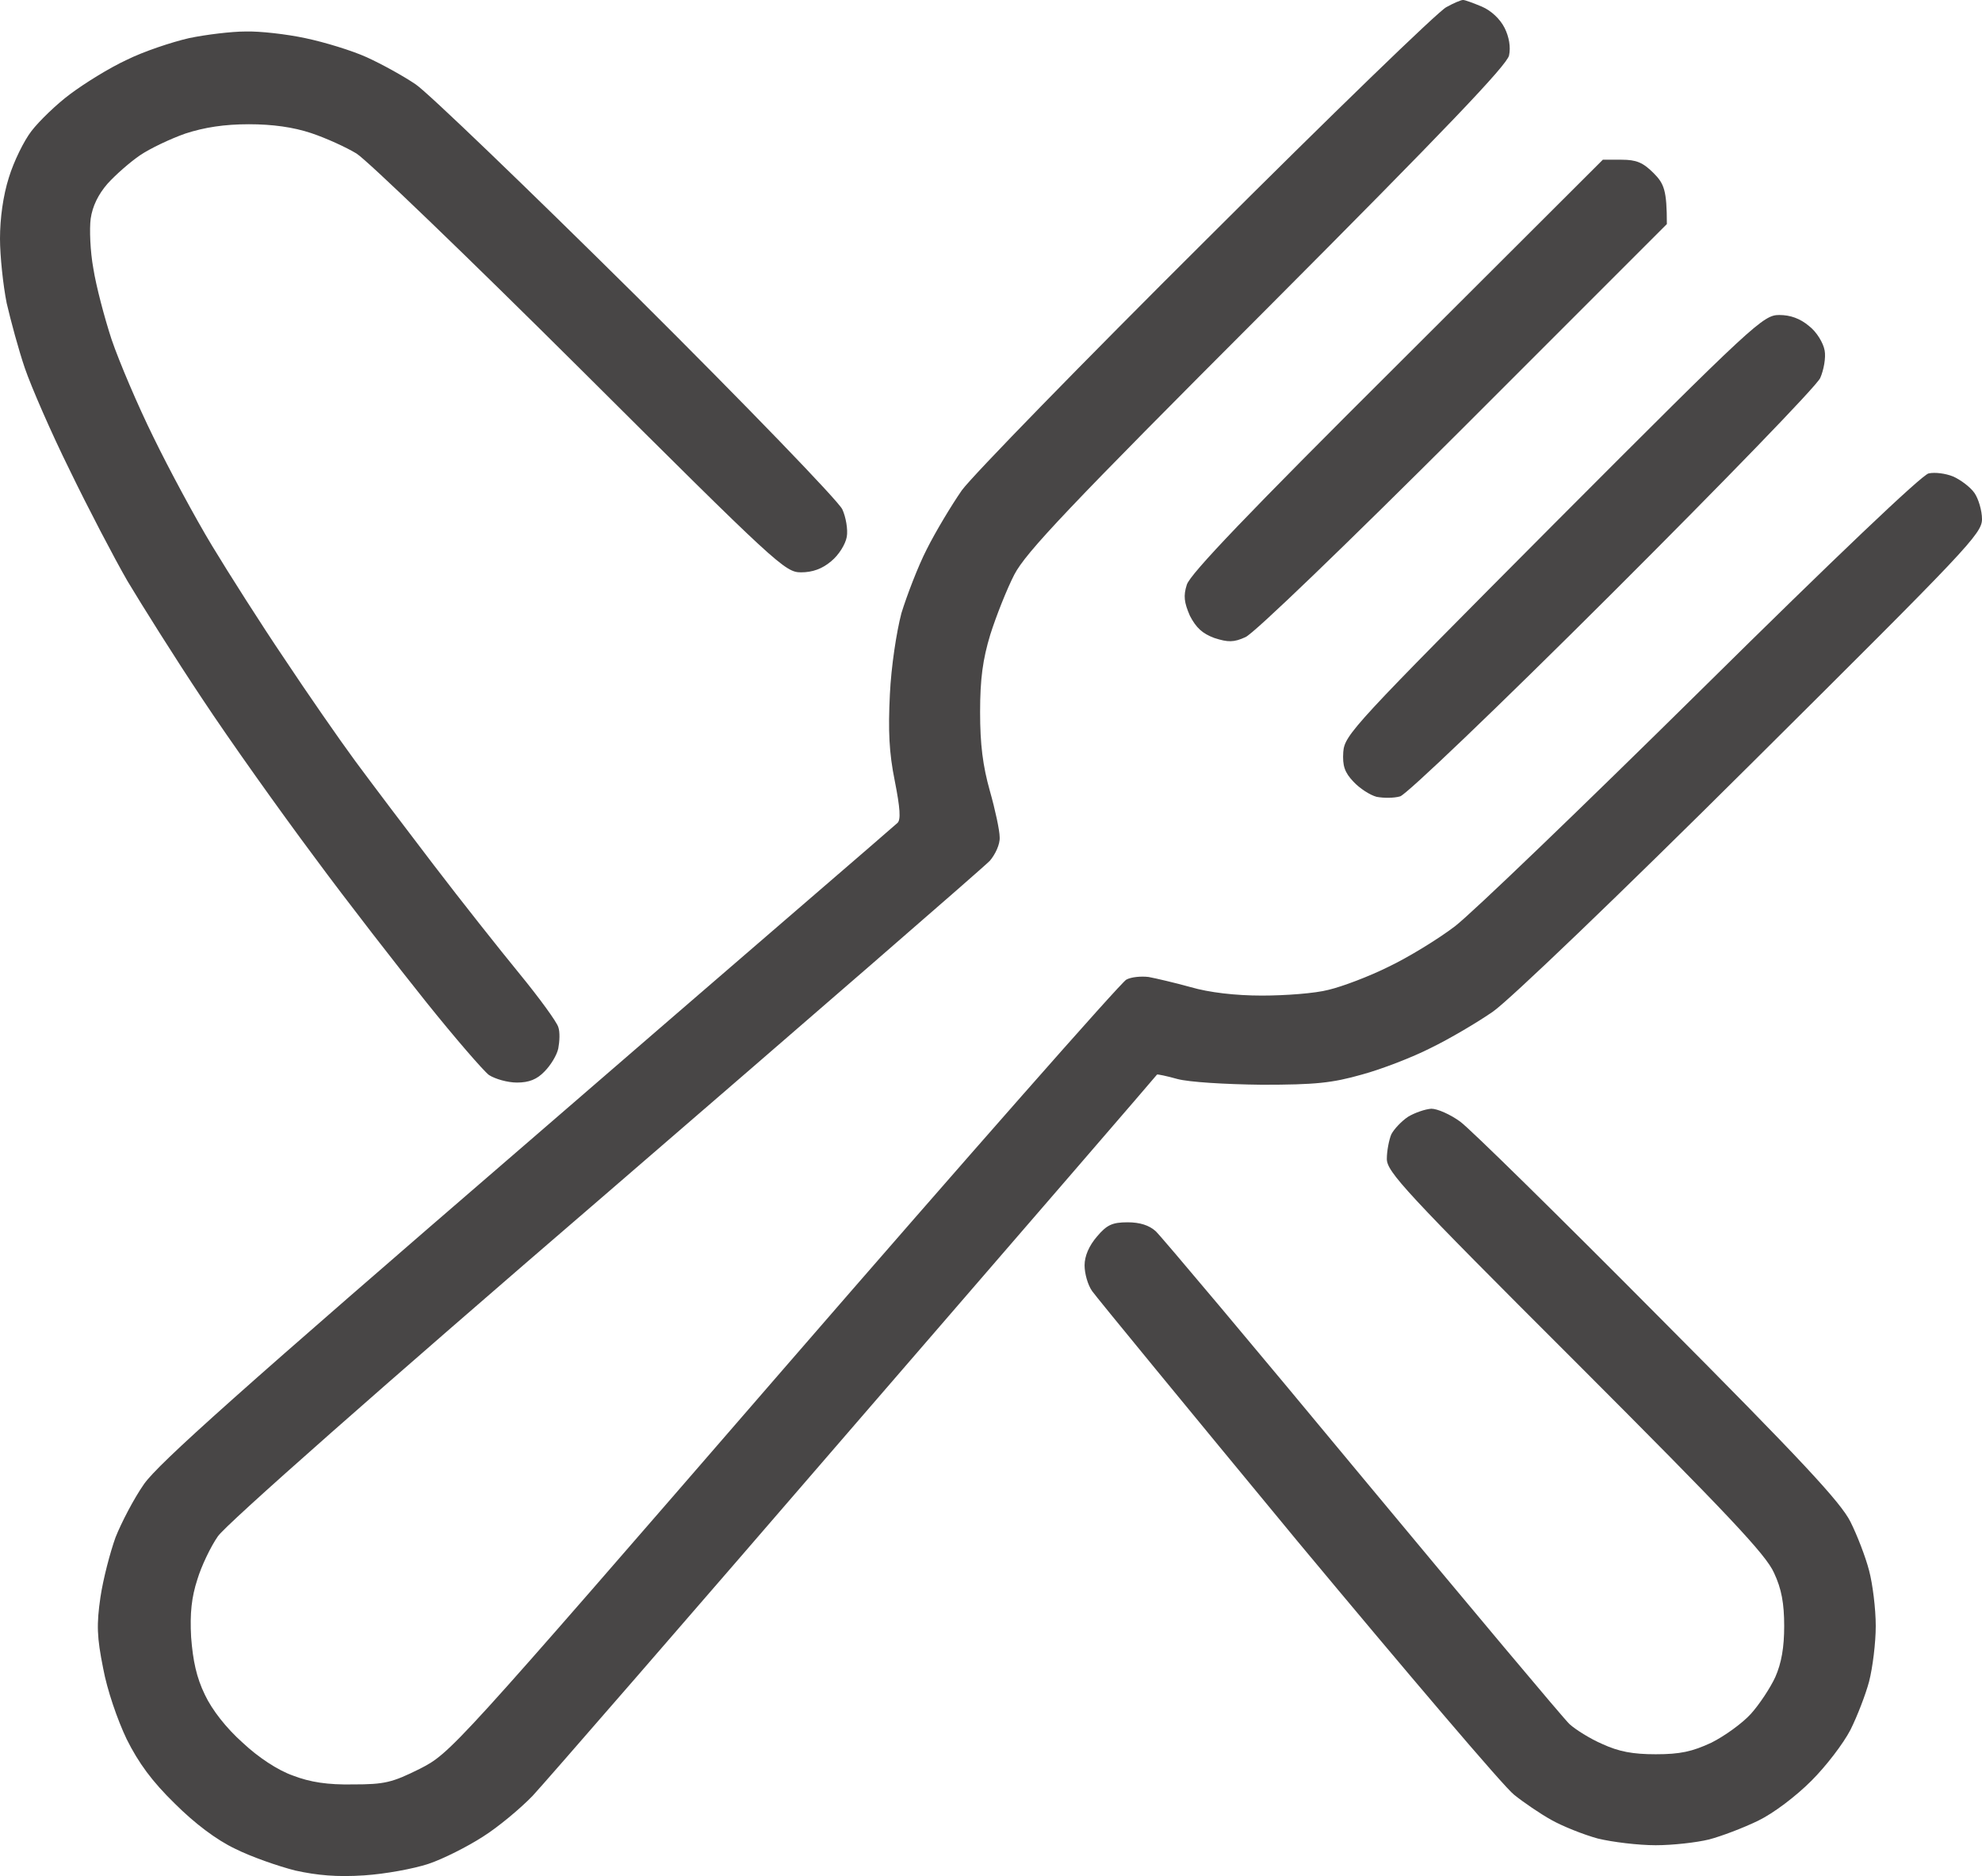 <?xml version="1.0" encoding="UTF-8"?> <svg xmlns="http://www.w3.org/2000/svg" width="56" height="53" viewBox="0 0 56 53" fill="none"><path fill-rule="evenodd" clip-rule="evenodd" d="M41.344 0C41.394 0 41.633 0.088 41.871 0.188C42.135 0.301 42.386 0.539 42.512 0.79C42.637 1.04 42.688 1.329 42.637 1.567C42.575 1.842 40.854 3.647 35.805 8.711C30.179 14.339 28.986 15.605 28.659 16.232C28.446 16.645 28.144 17.41 27.981 17.924C27.768 18.625 27.692 19.177 27.692 20.117C27.692 21.032 27.768 21.634 27.969 22.348C28.119 22.875 28.245 23.464 28.245 23.652C28.258 23.852 28.119 24.14 27.969 24.316C27.805 24.491 22.92 28.728 17.093 33.754C10.813 39.156 6.367 43.079 6.154 43.405C5.953 43.693 5.689 44.245 5.576 44.621C5.413 45.122 5.363 45.573 5.4 46.25C5.451 46.915 5.551 47.391 5.79 47.88C5.991 48.306 6.392 48.82 6.857 49.233C7.297 49.647 7.849 50.011 8.276 50.161C8.766 50.349 9.256 50.424 9.972 50.411C10.863 50.411 11.077 50.361 11.856 49.973C12.735 49.522 12.747 49.509 22.154 38.655C27.328 32.688 31.686 27.738 31.824 27.675C31.962 27.6 32.239 27.575 32.452 27.6C32.653 27.637 33.193 27.763 33.645 27.888C34.16 28.038 34.901 28.126 35.655 28.126C36.308 28.126 37.162 28.064 37.538 27.963C37.915 27.875 38.681 27.587 39.234 27.311C39.786 27.048 40.628 26.534 41.105 26.171C41.582 25.807 44.722 22.787 48.075 19.478C51.843 15.755 54.305 13.411 54.493 13.374C54.669 13.336 54.97 13.374 55.184 13.461C55.385 13.549 55.661 13.75 55.786 13.925C55.9 14.088 56 14.427 56 14.665C56 15.078 55.598 15.492 49.495 21.558C45.739 25.294 42.65 28.252 42.185 28.577C41.733 28.891 40.942 29.355 40.427 29.605C39.912 29.868 39.033 30.207 38.48 30.357C37.639 30.595 37.174 30.645 35.655 30.645C34.6 30.633 33.595 30.57 33.268 30.483C32.955 30.395 32.703 30.345 32.691 30.357C32.678 30.382 28.848 34.819 24.163 40.234C19.491 45.649 15.385 50.374 15.046 50.737C14.706 51.088 14.079 51.615 13.639 51.891C13.212 52.166 12.521 52.517 12.107 52.655C11.692 52.793 10.876 52.943 10.286 52.981C9.52 53.031 8.967 52.981 8.339 52.843C7.849 52.718 7.096 52.455 6.644 52.229C6.116 51.978 5.501 51.514 4.936 50.95C4.295 50.324 3.918 49.81 3.579 49.133C3.316 48.582 3.027 47.742 2.914 47.128C2.738 46.25 2.725 45.899 2.838 45.122C2.914 44.608 3.115 43.844 3.265 43.43C3.429 43.017 3.78 42.34 4.069 41.926C4.484 41.337 6.769 39.294 14.907 32.275C20.571 27.374 25.281 23.326 25.356 23.25C25.457 23.163 25.432 22.824 25.281 22.06C25.118 21.258 25.093 20.643 25.143 19.616C25.18 18.826 25.331 17.848 25.469 17.322C25.62 16.833 25.934 16.006 26.185 15.517C26.436 15.016 26.889 14.264 27.177 13.85C27.479 13.436 30.593 10.24 34.11 6.743C37.614 3.246 40.653 0.301 40.867 0.201C41.068 0.088 41.281 0 41.331 0L41.344 0ZM6.933 0.89C7.334 0.877 8.1 0.965 8.628 1.078C9.168 1.191 9.947 1.429 10.361 1.617C10.775 1.805 11.391 2.143 11.742 2.381C12.082 2.607 14.895 5.314 17.997 8.385C21.086 11.456 23.699 14.163 23.799 14.389C23.899 14.602 23.962 14.966 23.925 15.166C23.887 15.379 23.699 15.68 23.485 15.855C23.234 16.069 22.958 16.169 22.631 16.169C22.179 16.169 21.94 15.943 16.389 10.416C13.212 7.257 10.374 4.525 10.072 4.337C9.783 4.161 9.206 3.898 8.791 3.76C8.289 3.593 7.703 3.51 7.033 3.51C6.342 3.51 5.777 3.597 5.237 3.773C4.81 3.923 4.232 4.199 3.956 4.387C3.68 4.575 3.265 4.938 3.039 5.189C2.776 5.49 2.612 5.828 2.562 6.179C2.524 6.468 2.549 7.107 2.637 7.583C2.713 8.072 2.951 8.974 3.152 9.588C3.366 10.215 3.893 11.456 4.333 12.346C4.772 13.248 5.513 14.627 5.991 15.417C6.468 16.206 7.385 17.648 8.038 18.613C8.678 19.578 9.582 20.882 10.034 21.496C10.487 22.11 11.491 23.439 12.258 24.441C13.024 25.444 14.116 26.823 14.681 27.512C15.246 28.201 15.736 28.878 15.774 29.016C15.824 29.154 15.812 29.417 15.774 29.618C15.736 29.806 15.56 30.094 15.385 30.27C15.171 30.495 14.945 30.583 14.606 30.583C14.342 30.583 13.991 30.483 13.815 30.37C13.652 30.244 12.86 29.329 12.056 28.327C11.253 27.324 9.808 25.469 8.867 24.191C7.912 22.912 6.493 20.919 5.714 19.741C4.936 18.575 3.994 17.071 3.604 16.419C3.228 15.768 2.487 14.351 1.972 13.286C1.444 12.221 0.879 10.917 0.703 10.403C0.527 9.889 0.301 9.05 0.188 8.561C0.088 8.059 0 7.232 0 6.743C0 6.167 0.088 5.527 0.251 5.014C0.389 4.562 0.678 3.973 0.892 3.698C1.105 3.422 1.595 2.945 1.984 2.657C2.386 2.356 3.089 1.918 3.579 1.692C4.057 1.454 4.848 1.191 5.338 1.078C5.815 0.978 6.543 0.89 6.933 0.89ZM45.287 4.512H45.815C46.229 4.512 46.418 4.587 46.719 4.888C47.02 5.189 47.096 5.377 47.096 6.33L41.344 12.083C38.016 15.404 35.429 17.898 35.19 17.999C34.863 18.149 34.7 18.149 34.311 18.024C33.972 17.898 33.796 17.735 33.62 17.397C33.457 17.021 33.432 16.833 33.532 16.52C33.62 16.219 35.303 14.464 39.472 10.315L45.287 4.512ZM50.273 8.899C50.587 8.899 50.863 8.999 51.115 9.212C51.328 9.375 51.517 9.689 51.554 9.902C51.592 10.102 51.529 10.453 51.429 10.679C51.328 10.905 48.678 13.637 45.564 16.745C42.273 20.029 39.736 22.448 39.56 22.498C39.385 22.549 39.096 22.549 38.895 22.511C38.706 22.461 38.418 22.273 38.242 22.085C37.991 21.822 37.928 21.634 37.953 21.245C37.991 20.756 38.242 20.493 43.893 14.815C49.582 9.112 49.821 8.899 50.273 8.899ZM40.44 31.322C40.615 31.322 40.98 31.485 41.256 31.686C41.532 31.886 44.044 34.356 46.845 37.176C50.914 41.262 52.006 42.44 52.283 42.991C52.471 43.367 52.71 43.982 52.81 44.37C52.91 44.746 52.998 45.448 52.998 45.937C52.998 46.413 52.91 47.115 52.81 47.504C52.71 47.88 52.471 48.494 52.283 48.87C52.082 49.258 51.592 49.898 51.177 50.311C50.738 50.75 50.11 51.226 49.67 51.439C49.256 51.64 48.628 51.878 48.289 51.966C47.937 52.053 47.259 52.129 46.782 52.129C46.292 52.129 45.564 52.041 45.149 51.941C44.735 51.828 44.144 51.59 43.831 51.414C43.517 51.239 43.039 50.913 42.776 50.7C42.499 50.487 39.761 47.266 36.672 43.556C33.595 39.833 30.97 36.637 30.857 36.474C30.732 36.298 30.644 35.972 30.644 35.747C30.644 35.484 30.769 35.195 30.995 34.932C31.272 34.606 31.422 34.531 31.862 34.531C32.205 34.531 32.469 34.615 32.653 34.782C32.804 34.92 35.429 38.041 38.493 41.738C41.557 45.423 44.182 48.556 44.345 48.707C44.509 48.857 44.923 49.12 45.275 49.271C45.739 49.484 46.129 49.559 46.782 49.559C47.472 49.559 47.812 49.484 48.352 49.233C48.728 49.045 49.231 48.682 49.469 48.419C49.708 48.155 50.022 47.679 50.16 47.378C50.336 46.977 50.411 46.538 50.411 45.937C50.411 45.298 50.336 44.884 50.123 44.433C49.896 43.919 48.816 42.778 44.521 38.479C39.686 33.654 39.184 33.102 39.184 32.739C39.184 32.513 39.246 32.2 39.309 32.049C39.385 31.899 39.598 31.673 39.786 31.548C39.975 31.435 40.264 31.335 40.44 31.322Z" fill="#484646"></path></svg> 